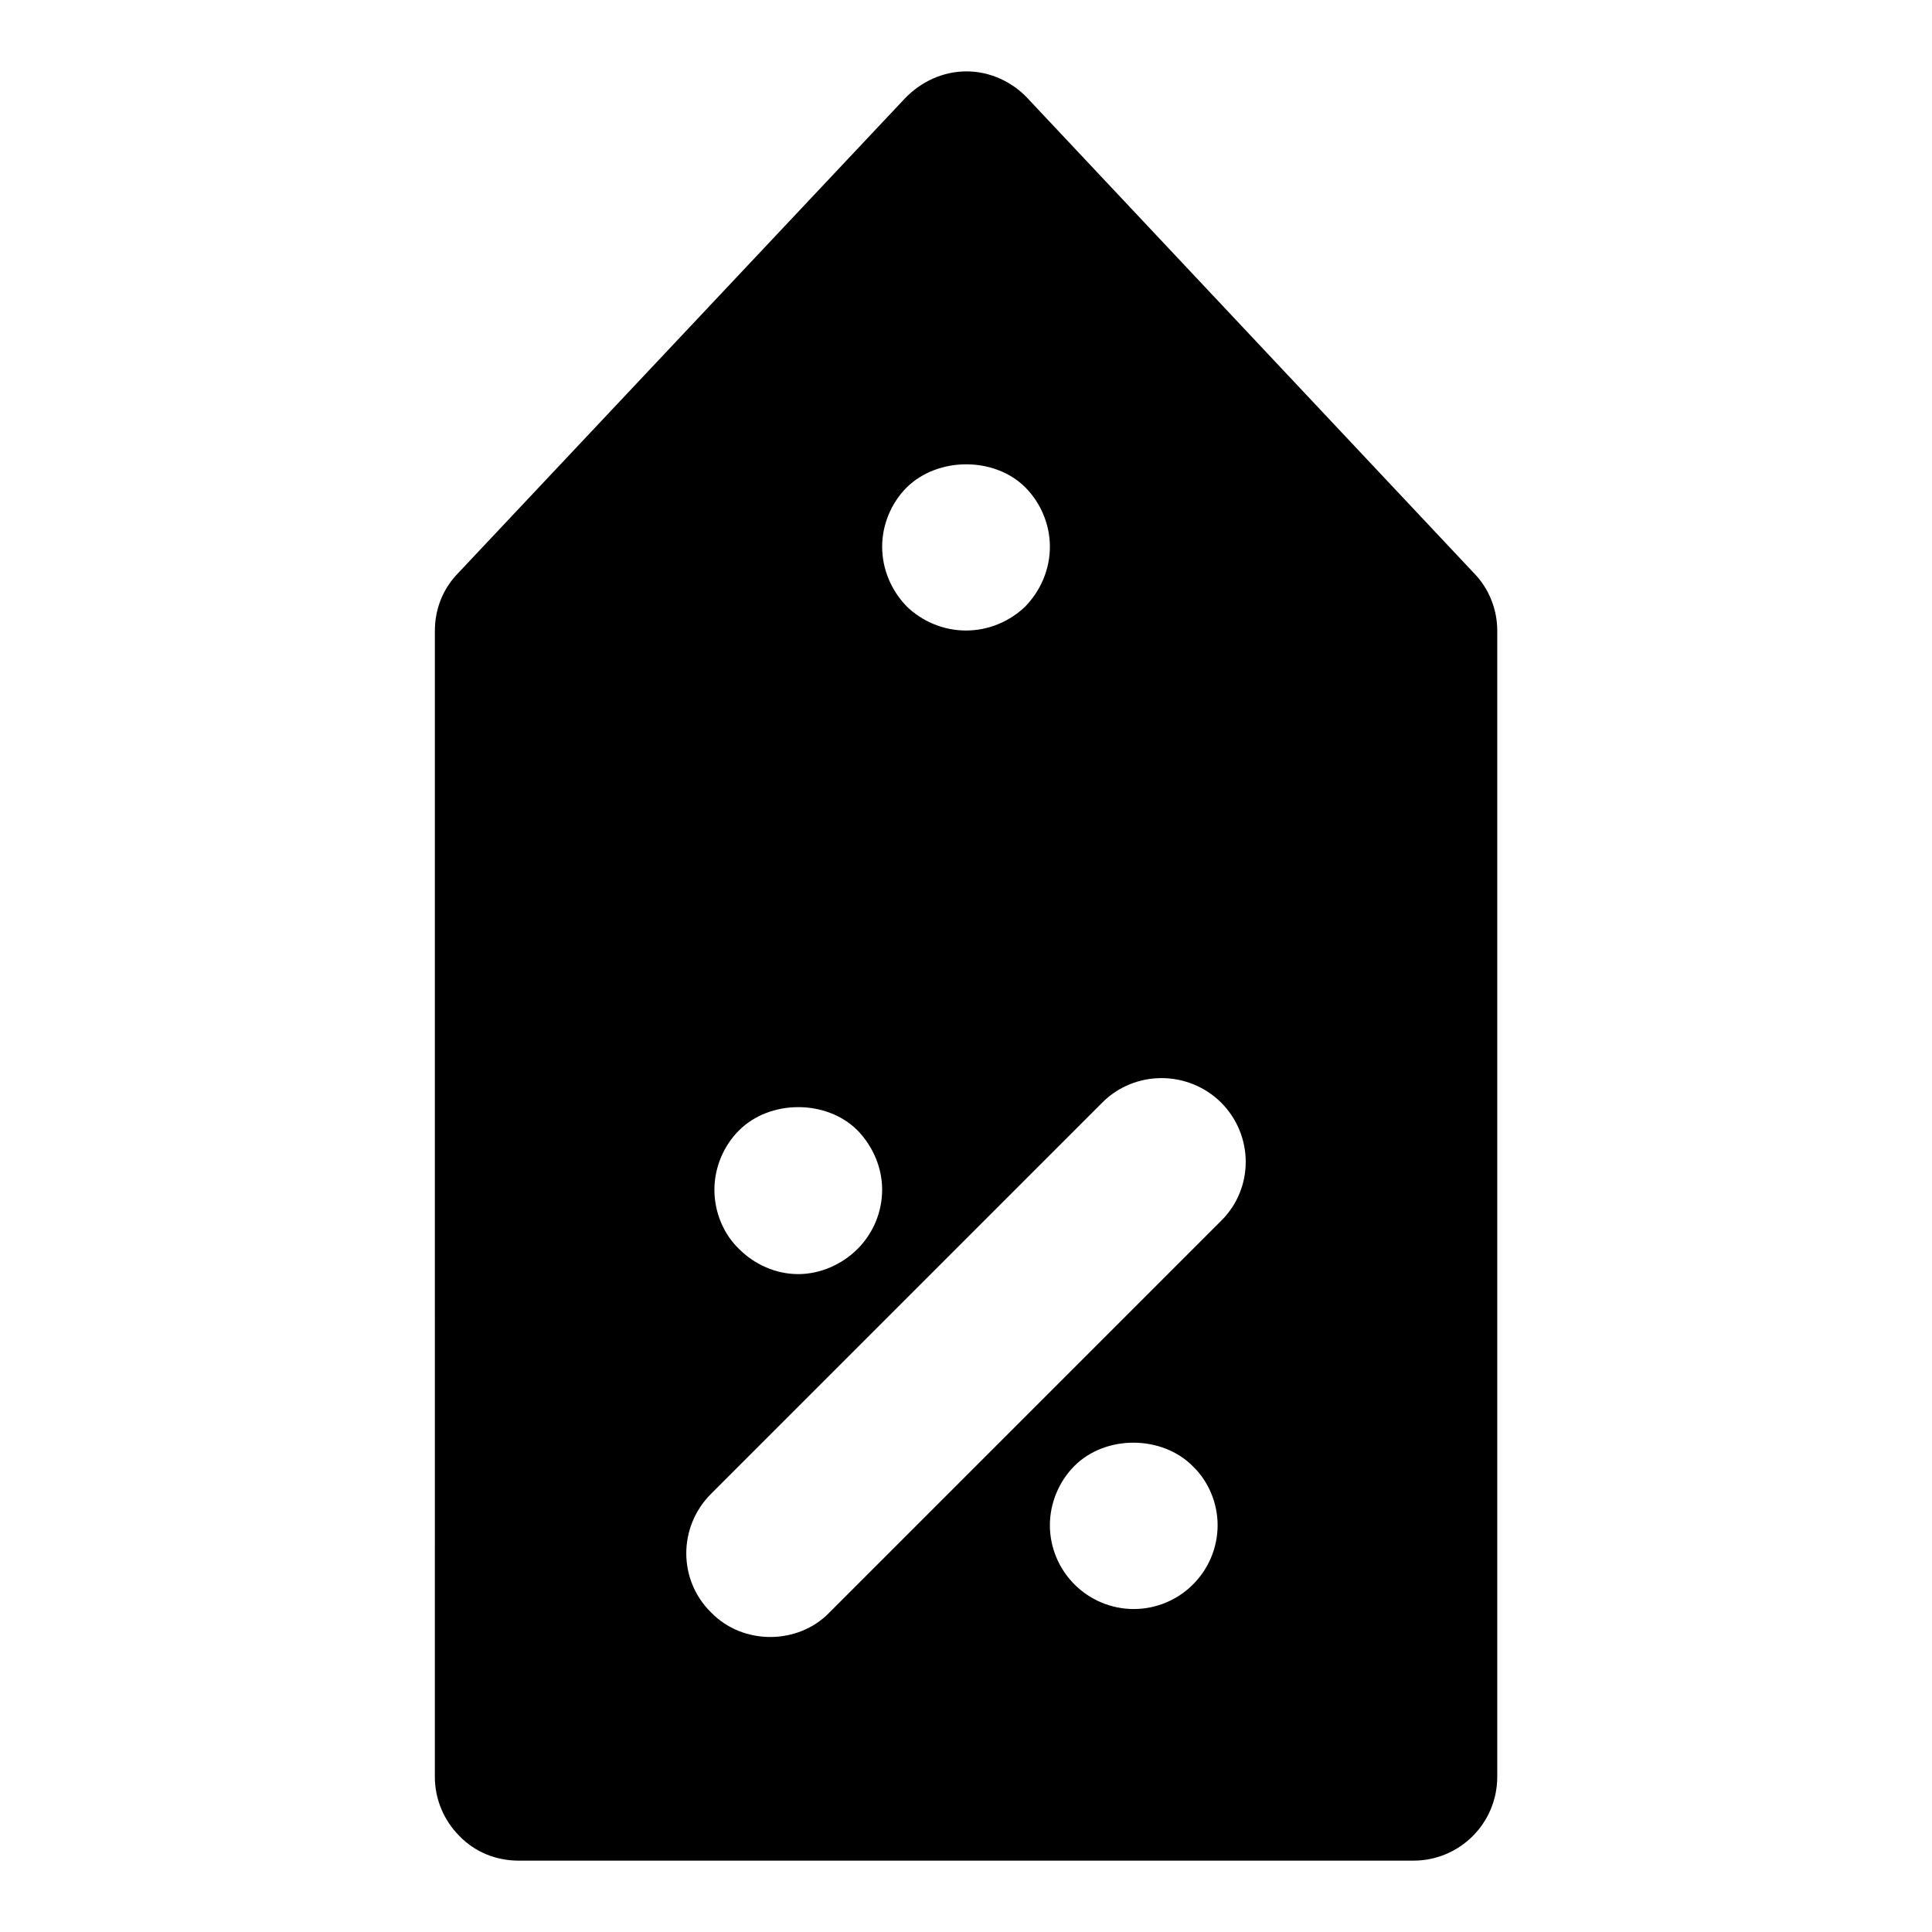 <?xml version="1.0" encoding="UTF-8"?>
<!-- Uploaded to: ICON Repo, www.svgrepo.com, Generator: ICON Repo Mixer Tools -->
<svg fill="#000000" width="800px" height="800px" version="1.1" viewBox="144 144 512 512" xmlns="http://www.w3.org/2000/svg">
 <path d="m534.7 295.98-118.39-125.95c-4.152-4.445-10.078-7.113-16.152-7.113-6.223 0-12.004 2.668-16.301 7.113l-118.54 125.95c-4 4.148-6.074 9.484-6.074 15.262l-0.004 303.62c0 5.926 2.371 11.559 6.519 15.707 4.152 4.297 9.781 6.519 15.711 6.519h237.09c12.301 0 22.227-9.93 22.227-22.227v-303.77c0-5.629-2.223-11.113-6.074-15.113zm-150.4-22.82c8.297-8.148 23.266-8.148 31.414 0 4.148 4.148 6.519 9.93 6.519 15.707 0 5.926-2.371 11.559-6.519 15.855-4.152 4-9.781 6.371-15.707 6.371s-11.559-2.371-15.707-6.371c-4.152-4.297-6.519-9.926-6.519-15.855 0-5.777 2.367-11.559 6.519-15.707zm-44.457 170.41c8.148-8.148 23.117-8.297 31.414 0 4.148 4.297 6.519 9.93 6.519 15.707 0 5.926-2.371 11.559-6.519 15.707-4.148 4.148-9.93 6.668-15.707 6.668-5.926 0-11.559-2.519-15.707-6.668-4.148-4-6.519-9.777-6.519-15.707 0-5.777 2.371-11.559 6.519-15.707zm120.32 120.32c-4.148 4.148-9.781 6.519-15.707 6.519s-11.559-2.371-15.707-6.519c-4.148-4.152-6.519-9.781-6.519-15.707 0-5.777 2.371-11.559 6.519-15.707 8.297-8.297 23.266-8.148 31.414 0.148 4.148 4 6.519 9.781 6.519 15.559 0 5.926-2.371 11.555-6.519 15.707zm7.406-96.32-103.73 103.73c-4.293 4.445-10.074 6.519-15.703 6.519-5.629 0-11.41-2.074-15.707-6.519-8.742-8.594-8.742-22.672 0-31.414l103.73-103.73c8.594-8.594 22.672-8.594 31.414 0 8.742 8.746 8.742 22.82-0.004 31.414z"/>
</svg>